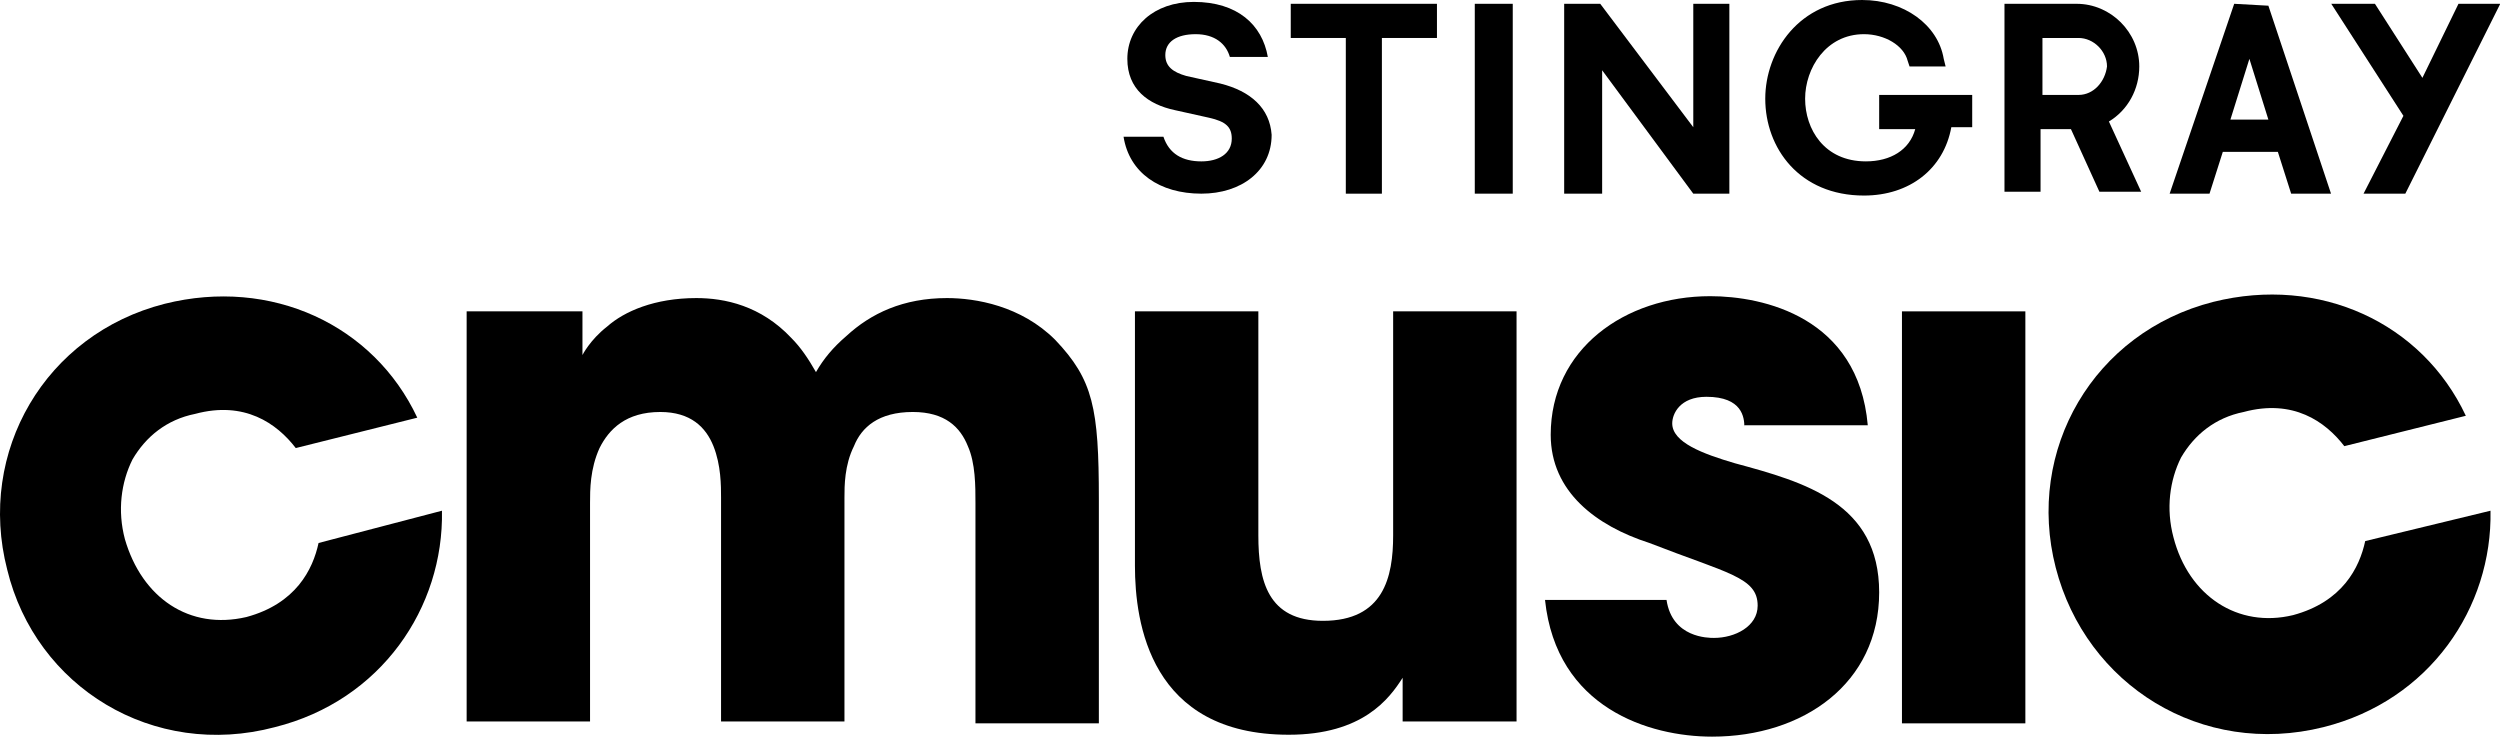 <?xml version="1.0" encoding="UTF-8" standalone="no"?>
<svg
   xmlns:dc="http://purl.org/dc/elements/1.1/"
   xmlns:cc="http://creativecommons.org/ns#"
   xmlns:rdf="http://www.w3.org/1999/02/22-rdf-syntax-ns#"
   xmlns:svg="http://www.w3.org/2000/svg"
   xmlns="http://www.w3.org/2000/svg"
   xmlns:sodipodi="http://sodipodi.sourceforge.net/DTD/sodipodi-0.dtd"
   xmlns:inkscape="http://www.inkscape.org/namespaces/inkscape"
   inkscape:version="1.0 (4035a4fb49, 2020-05-01)"
   height="117.862"
   width="400"
   sodipodi:docname="Stingray CMusic Logo 7.2020.svg"
   xml:space="preserve"
   viewBox="0 0 400 117.862"
   y="0px"
   x="0px"
   id="Layer_1"
   version="1.1"><defs
   id="defs41" /><sodipodi:namedview
   inkscape:current-layer="Layer_1"
   inkscape:window-maximized="1"
   inkscape:window-y="-8"
   inkscape:window-x="-8"
   inkscape:cy="87.451863"
   inkscape:cx="246.12317"
   inkscape:zoom="1.7482916"
   fit-margin-bottom="0"
   fit-margin-right="0"
   fit-margin-left="0"
   fit-margin-top="0"
   showgrid="false"
   id="namedview39"
   inkscape:window-height="837"
   inkscape:window-width="1600"
   inkscape:pageshadow="2"
   inkscape:pageopacity="0"
   guidetolerance="10"
   gridtolerance="10"
   objecttolerance="10"
   borderopacity="1"
   bordercolor="#666666"
   pagecolor="#ffffff" />
<style
   id="style2"
   type="text/css">
	.st0{fill:#FFFFFF;}
</style>
<polygon
   transform="matrix(3.038,0,0,3.038,-0.064,0.608)"
   style="fill:#000000"
   class="st0"
   points="70.9,1.8 70.9,10 72.8,10 72.8,1.8 75.7,1.8 75.7,0 68,0 68,1.8 "
   id="polygon4" /><rect
   style="fill:#000000;stroke-width:3.038"
   x="235.965"
   class="st0"
   width="6.075"
   height="30.377"
   id="rect6"
   y="0.608" /><polygon
   transform="matrix(3.038,0,0,3.038,-0.064,0.608)"
   style="fill:#000000"
   class="st0"
   points="89.2,0 89.2,6.5 84.3,0 82.4,0 82.4,10 84.4,10 84.4,3.5 89.2,10 91.1,10 91.1,0 "
   id="polygon8" /><path
   style="fill:#000000;stroke-width:3.038"
   class="st0"
   d="m 300.667,20.656 h 5.772 c -0.911,3.341 -3.949,5.164 -7.898,5.164 -6.683,0 -9.721,-5.164 -9.721,-10.024 0,-4.86 3.341,-10.328 9.417,-10.328 3.341,0 6.379,1.823 6.987,4.253 l 0.304,0.911 h 5.772 L 310.996,9.417 C 310.084,3.949 304.616,0 297.934,0 c -10.024,0 -15.492,8.202 -15.492,15.796 0,7.898 5.468,15.492 15.796,15.492 7.29,0 12.758,-4.253 13.973,-10.936 h 3.341 v -5.164 h -14.885 z"
   id="path10" /><polygon
   transform="matrix(3.038,0,0,3.038,-0.064,0.608)"
   style="fill:#000000"
   class="st0"
   points="127.6,3.9 125.1,0 122.8,0 126.6,5.9 124.5,10 126.7,10 131.7,0 129.5,0 "
   id="polygon12" /><path
   style="fill:#000000;stroke-width:3.038"
   class="st0"
   d="m 337.424,19.441 c 3.038,-1.823 4.86,-5.164 4.86,-8.809 0,-5.468 -4.557,-10.024 -10.024,-10.024 H 320.716 V 30.681 h 5.772 V 20.656 h 4.86 l 4.557,10.024 h 6.683 z m -4.86,-4.253 H 326.792 V 6.075 h 5.772 c 2.43,0 4.557,2.126 4.557,4.557 -0.304,2.43 -2.126,4.557 -4.557,4.557"
   id="path14" /><path
   style="fill:#000000;stroke-width:3.038"
   class="st0"
   d="m 362.94,0.911 v 0 L 357.472,0.608 347.144,30.984 h 6.379 l 2.126,-6.683 h 8.809 l 2.126,6.683 h 6.379 z m -6.075,18.226 3.038,-9.721 3.038,9.721 z"
   id="path16" /><path
   style="fill:#000000;stroke-width:3.038"
   class="st0"
   d="m 195.26,13.366 -5.468,-1.215 c -2.126,-0.608 -3.341,-1.519 -3.341,-3.341 0,-2.126 1.823,-3.341 4.86,-3.341 3.038,0 4.86,1.519 5.468,3.645 h 6.075 c -0.911,-5.164 -4.86,-8.809 -11.847,-8.809 -6.379,0 -10.632,3.949 -10.632,9.113 0,4.86 3.341,7.29 7.594,8.202 l 5.468,1.215 c 2.734,0.608 3.645,1.519 3.645,3.341 0,2.43 -2.126,3.645 -4.86,3.645 -3.038,0 -5.164,-1.215 -6.075,-3.949 h -6.379 c 0.911,5.772 5.772,9.113 12.455,9.113 6.379,0 11.239,-3.645 11.239,-9.417 -0.304,-4.253 -3.341,-6.987 -8.202,-8.202"
   id="path18" /><path
   style="fill:#000000;stroke-width:3.038"
   class="st0"
   d="m 74.967,49.818 h 18.226 v 6.987 c 0,0 1.215,-2.43 3.949,-4.557 2.734,-2.43 7.594,-4.557 14.277,-4.557 4.557,0 10.328,1.215 15.188,6.379 1.519,1.519 2.734,3.341 3.949,5.468 1.215,-2.126 2.734,-3.949 4.86,-5.772 3.949,-3.645 9.113,-6.075 16.1,-6.075 4.557,0 11.847,1.215 17.315,6.683 6.075,6.379 6.987,10.936 6.987,25.517 V 115.736 h -19.745 V 80.499 c 0,-2.734 0,-6.379 -1.215,-9.113 -1.215,-3.038 -3.645,-5.468 -8.809,-5.468 -5.468,0 -8.202,2.43 -9.417,5.468 -1.519,3.038 -1.519,6.379 -1.519,8.202 V 115.432 H 115.368 V 79.588 c 0,-1.823 0,-5.164 -1.215,-8.202 -1.215,-3.038 -3.645,-5.468 -8.506,-5.468 -5.468,0 -8.202,2.734 -9.721,5.772 -1.519,3.341 -1.519,6.683 -1.519,8.809 V 115.432 H 74.663 V 49.818 Z"
   id="path24" /><path
   style="fill:#000000;stroke-width:3.038"
   class="st0"
   d="m 242.648,115.432 h -18.226 v -6.987 c -2.126,3.341 -6.379,9.113 -18.226,9.113 -22.175,0 -24.605,-17.922 -24.605,-27.035 V 49.818 h 19.745 V 85.663 c 0,7.29 1.519,13.67 10.328,13.67 9.721,0 11.239,-6.987 11.239,-13.67 V 49.818 h 19.745 z"
   id="path26" /><path
   style="fill:#000000;stroke-width:3.038"
   class="st0"
   d="m 279.1,68.348 c 0,-1.519 -0.304,-4.86 -6.075,-4.86 -4.253,0 -5.468,2.734 -5.468,4.253 0,3.038 4.86,4.86 10.024,6.379 11.239,3.038 23.086,6.379 23.086,20.656 0,14.581 -12.151,23.086 -26.732,23.086 -10.024,0 -24.909,-4.557 -26.732,-21.871 h 19.441 c 0.911,6.075 6.683,6.075 7.594,6.075 3.341,0 6.987,-1.823 6.987,-5.164 0,-4.557 -4.86,-5.164 -17.315,-10.024 -8.506,-2.734 -15.796,-8.202 -15.796,-17.315 0,-13.67 11.847,-22.175 25.517,-22.175 8.506,0 23.694,3.341 25.213,20.656 h -19.745 z"
   id="path28" /><path
   style="fill:#000000;stroke-width:3.038"
   class="st0"
   d="m 304.313,49.818 h 19.745 V 115.736 h -19.745 z"
   id="path30" /><path
   style="fill:#000000;stroke-width:3.038"
   class="st0"
   d="M 70.714,81.714 C 71.018,97.206 60.993,112.091 43.982,116.344 24.541,121.508 5.707,109.964 1.151,91.131 -3.709,72.297 7.226,53.463 26.364,48.603 43.375,44.35 59.778,51.945 66.765,66.829 L 47.324,71.69 C 44.286,67.741 39.122,64.095 31.224,66.222 26.668,67.133 23.326,69.867 21.2,73.512 19.377,77.157 18.77,81.714 19.985,86.27 22.719,95.687 30.313,100.851 39.426,98.725 47.324,96.599 50.058,91.131 50.969,86.878 Z"
   id="path32" /><path
   style="fill:#000000;stroke-width:3.038"
   class="st0"
   d="m 398.481,81.714 c 0.304,15.492 -9.721,30.377 -26.732,34.63 -19.441,4.86 -37.971,-6.683 -42.831,-25.517 -4.86,-18.834 6.075,-37.667 25.213,-42.528 17.011,-4.253 33.415,3.341 40.401,18.226 l -19.441,4.86 c -3.038,-3.949 -8.202,-7.594 -16.1,-5.468 -4.557,0.911 -7.898,3.645 -10.024,7.29 -1.823,3.645 -2.43,8.202 -1.215,12.758 2.43,9.417 10.328,14.581 19.137,12.455 7.898,-2.126 10.632,-7.594 11.543,-11.847 z"
   id="path34" />
</svg>
